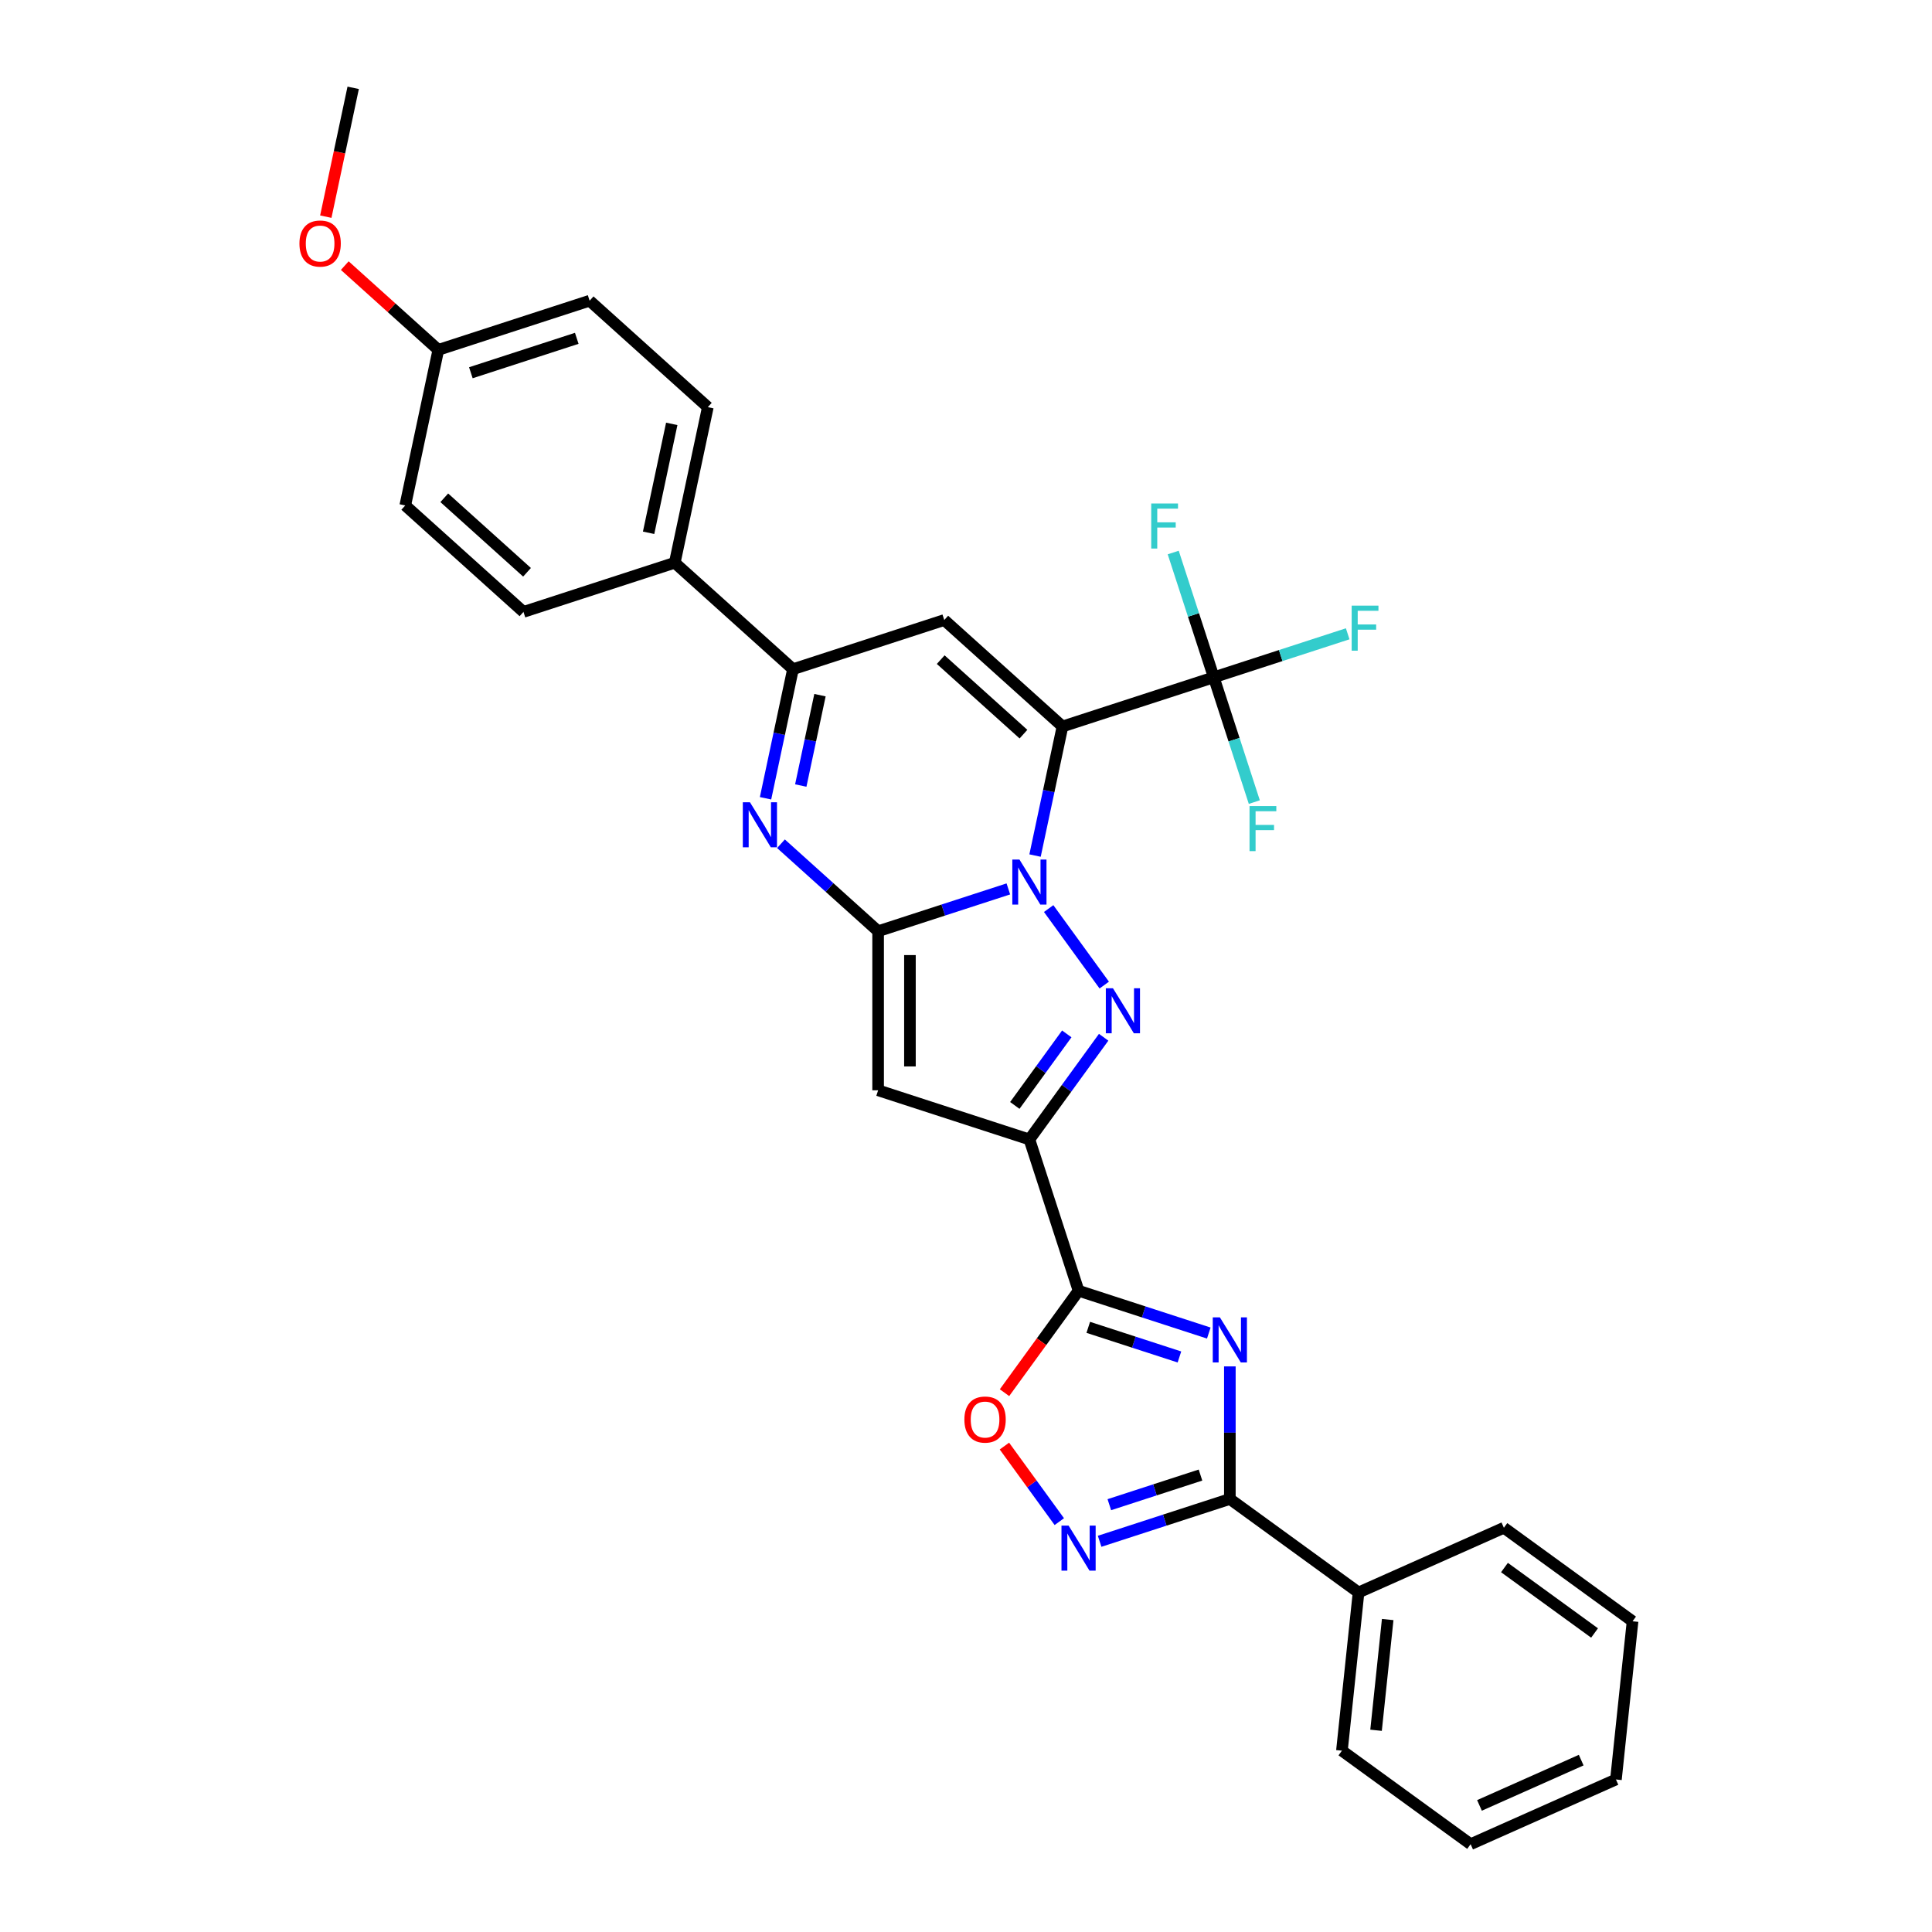 <?xml version='1.0' encoding='iso-8859-1'?>
<svg version='1.1' baseProfile='full'
              xmlns='http://www.w3.org/2000/svg'
                      xmlns:rdkit='http://www.rdkit.org/xml'
                      xmlns:xlink='http://www.w3.org/1999/xlink'
                  xml:space='preserve'
width='1000px' height='1000px' viewBox='0 0 1000 1000'>
<!-- END OF HEADER -->
<rect style='opacity:1.0;fill:#FFFFFF;stroke:none' width='1000' height='1000' x='0' y='0'> </rect>
<path class='bond-0' d='M 535.736,442.839 L 542.837,409.429' style='fill:none;fill-rule:evenodd;stroke:#0000FF;stroke-width:6px;stroke-linecap:butt;stroke-linejoin:miter;stroke-opacity:1' />
<path class='bond-0' d='M 542.837,409.429 L 549.939,376.019' style='fill:none;fill-rule:evenodd;stroke:#000000;stroke-width:6px;stroke-linecap:butt;stroke-linejoin:miter;stroke-opacity:1' />
<path class='bond-1' d='M 521.919,460.098 L 488.216,471.049' style='fill:none;fill-rule:evenodd;stroke:#0000FF;stroke-width:6px;stroke-linecap:butt;stroke-linejoin:miter;stroke-opacity:1' />
<path class='bond-1' d='M 488.216,471.049 L 454.513,482' style='fill:none;fill-rule:evenodd;stroke:#000000;stroke-width:6px;stroke-linecap:butt;stroke-linejoin:miter;stroke-opacity:1' />
<path class='bond-2' d='M 542.786,470.274 L 571.558,509.875' style='fill:none;fill-rule:evenodd;stroke:#0000FF;stroke-width:6px;stroke-linecap:butt;stroke-linejoin:miter;stroke-opacity:1' />
<path class='bond-8' d='M 549.939,376.019 L 488.751,320.925' style='fill:none;fill-rule:evenodd;stroke:#000000;stroke-width:6px;stroke-linecap:butt;stroke-linejoin:miter;stroke-opacity:1' />
<path class='bond-8' d='M 529.742,379.992 L 486.91,341.426' style='fill:none;fill-rule:evenodd;stroke:#000000;stroke-width:6px;stroke-linecap:butt;stroke-linejoin:miter;stroke-opacity:1' />
<path class='bond-10' d='M 549.939,376.019 L 628.246,350.575' style='fill:none;fill-rule:evenodd;stroke:#000000;stroke-width:6px;stroke-linecap:butt;stroke-linejoin:miter;stroke-opacity:1' />
<path class='bond-6' d='M 454.513,482 L 454.513,564.337' style='fill:none;fill-rule:evenodd;stroke:#000000;stroke-width:6px;stroke-linecap:butt;stroke-linejoin:miter;stroke-opacity:1' />
<path class='bond-6' d='M 470.981,494.35 L 470.981,551.986' style='fill:none;fill-rule:evenodd;stroke:#000000;stroke-width:6px;stroke-linecap:butt;stroke-linejoin:miter;stroke-opacity:1' />
<path class='bond-7' d='M 454.513,482 L 429.37,459.361' style='fill:none;fill-rule:evenodd;stroke:#000000;stroke-width:6px;stroke-linecap:butt;stroke-linejoin:miter;stroke-opacity:1' />
<path class='bond-7' d='M 429.37,459.361 L 404.226,436.721' style='fill:none;fill-rule:evenodd;stroke:#0000FF;stroke-width:6px;stroke-linecap:butt;stroke-linejoin:miter;stroke-opacity:1' />
<path class='bond-3' d='M 571.25,536.885 L 552.035,563.333' style='fill:none;fill-rule:evenodd;stroke:#0000FF;stroke-width:6px;stroke-linecap:butt;stroke-linejoin:miter;stroke-opacity:1' />
<path class='bond-3' d='M 552.035,563.333 L 532.82,589.78' style='fill:none;fill-rule:evenodd;stroke:#000000;stroke-width:6px;stroke-linecap:butt;stroke-linejoin:miter;stroke-opacity:1' />
<path class='bond-3' d='M 552.163,535.14 L 538.713,553.653' style='fill:none;fill-rule:evenodd;stroke:#0000FF;stroke-width:6px;stroke-linecap:butt;stroke-linejoin:miter;stroke-opacity:1' />
<path class='bond-3' d='M 538.713,553.653 L 525.262,572.167' style='fill:none;fill-rule:evenodd;stroke:#000000;stroke-width:6px;stroke-linecap:butt;stroke-linejoin:miter;stroke-opacity:1' />
<path class='bond-5' d='M 532.82,589.78 L 558.264,668.087' style='fill:none;fill-rule:evenodd;stroke:#000000;stroke-width:6px;stroke-linecap:butt;stroke-linejoin:miter;stroke-opacity:1' />
<path class='bond-31' d='M 532.82,589.78 L 454.513,564.337' style='fill:none;fill-rule:evenodd;stroke:#000000;stroke-width:6px;stroke-linecap:butt;stroke-linejoin:miter;stroke-opacity:1' />
<path class='bond-4' d='M 625.669,689.988 L 591.966,679.038' style='fill:none;fill-rule:evenodd;stroke:#0000FF;stroke-width:6px;stroke-linecap:butt;stroke-linejoin:miter;stroke-opacity:1' />
<path class='bond-4' d='M 591.966,679.038 L 558.264,668.087' style='fill:none;fill-rule:evenodd;stroke:#000000;stroke-width:6px;stroke-linecap:butt;stroke-linejoin:miter;stroke-opacity:1' />
<path class='bond-4' d='M 610.47,702.364 L 586.878,694.699' style='fill:none;fill-rule:evenodd;stroke:#0000FF;stroke-width:6px;stroke-linecap:butt;stroke-linejoin:miter;stroke-opacity:1' />
<path class='bond-4' d='M 586.878,694.699 L 563.286,687.033' style='fill:none;fill-rule:evenodd;stroke:#000000;stroke-width:6px;stroke-linecap:butt;stroke-linejoin:miter;stroke-opacity:1' />
<path class='bond-9' d='M 636.57,707.248 L 636.57,741.557' style='fill:none;fill-rule:evenodd;stroke:#0000FF;stroke-width:6px;stroke-linecap:butt;stroke-linejoin:miter;stroke-opacity:1' />
<path class='bond-9' d='M 636.57,741.557 L 636.57,775.867' style='fill:none;fill-rule:evenodd;stroke:#000000;stroke-width:6px;stroke-linecap:butt;stroke-linejoin:miter;stroke-opacity:1' />
<path class='bond-13' d='M 558.264,668.087 L 539.096,694.468' style='fill:none;fill-rule:evenodd;stroke:#000000;stroke-width:6px;stroke-linecap:butt;stroke-linejoin:miter;stroke-opacity:1' />
<path class='bond-13' d='M 539.096,694.468 L 519.929,720.85' style='fill:none;fill-rule:evenodd;stroke:#FF0000;stroke-width:6px;stroke-linecap:butt;stroke-linejoin:miter;stroke-opacity:1' />
<path class='bond-11' d='M 396.241,413.188 L 403.342,379.778' style='fill:none;fill-rule:evenodd;stroke:#0000FF;stroke-width:6px;stroke-linecap:butt;stroke-linejoin:miter;stroke-opacity:1' />
<path class='bond-11' d='M 403.342,379.778 L 410.444,346.368' style='fill:none;fill-rule:evenodd;stroke:#000000;stroke-width:6px;stroke-linecap:butt;stroke-linejoin:miter;stroke-opacity:1' />
<path class='bond-11' d='M 414.479,406.589 L 419.45,383.202' style='fill:none;fill-rule:evenodd;stroke:#0000FF;stroke-width:6px;stroke-linecap:butt;stroke-linejoin:miter;stroke-opacity:1' />
<path class='bond-11' d='M 419.45,383.202 L 424.421,359.815' style='fill:none;fill-rule:evenodd;stroke:#000000;stroke-width:6px;stroke-linecap:butt;stroke-linejoin:miter;stroke-opacity:1' />
<path class='bond-32' d='M 488.751,320.925 L 410.444,346.368' style='fill:none;fill-rule:evenodd;stroke:#000000;stroke-width:6px;stroke-linecap:butt;stroke-linejoin:miter;stroke-opacity:1' />
<path class='bond-15' d='M 636.57,775.867 L 703.182,824.263' style='fill:none;fill-rule:evenodd;stroke:#000000;stroke-width:6px;stroke-linecap:butt;stroke-linejoin:miter;stroke-opacity:1' />
<path class='bond-33' d='M 636.57,775.867 L 602.868,786.818' style='fill:none;fill-rule:evenodd;stroke:#000000;stroke-width:6px;stroke-linecap:butt;stroke-linejoin:miter;stroke-opacity:1' />
<path class='bond-33' d='M 602.868,786.818 L 569.165,797.768' style='fill:none;fill-rule:evenodd;stroke:#0000FF;stroke-width:6px;stroke-linecap:butt;stroke-linejoin:miter;stroke-opacity:1' />
<path class='bond-33' d='M 621.371,763.491 L 597.779,771.156' style='fill:none;fill-rule:evenodd;stroke:#000000;stroke-width:6px;stroke-linecap:butt;stroke-linejoin:miter;stroke-opacity:1' />
<path class='bond-33' d='M 597.779,771.156 L 574.187,778.822' style='fill:none;fill-rule:evenodd;stroke:#0000FF;stroke-width:6px;stroke-linecap:butt;stroke-linejoin:miter;stroke-opacity:1' />
<path class='bond-16' d='M 628.246,350.575 L 662.904,339.314' style='fill:none;fill-rule:evenodd;stroke:#000000;stroke-width:6px;stroke-linecap:butt;stroke-linejoin:miter;stroke-opacity:1' />
<path class='bond-16' d='M 662.904,339.314 L 697.562,328.053' style='fill:none;fill-rule:evenodd;stroke:#33CCCC;stroke-width:6px;stroke-linecap:butt;stroke-linejoin:miter;stroke-opacity:1' />
<path class='bond-17' d='M 628.246,350.575 L 617.753,318.281' style='fill:none;fill-rule:evenodd;stroke:#000000;stroke-width:6px;stroke-linecap:butt;stroke-linejoin:miter;stroke-opacity:1' />
<path class='bond-17' d='M 617.753,318.281 L 607.259,285.986' style='fill:none;fill-rule:evenodd;stroke:#33CCCC;stroke-width:6px;stroke-linecap:butt;stroke-linejoin:miter;stroke-opacity:1' />
<path class='bond-18' d='M 628.246,350.575 L 638.739,382.87' style='fill:none;fill-rule:evenodd;stroke:#000000;stroke-width:6px;stroke-linecap:butt;stroke-linejoin:miter;stroke-opacity:1' />
<path class='bond-18' d='M 638.739,382.87 L 649.232,415.165' style='fill:none;fill-rule:evenodd;stroke:#33CCCC;stroke-width:6px;stroke-linecap:butt;stroke-linejoin:miter;stroke-opacity:1' />
<path class='bond-14' d='M 410.444,346.368 L 349.256,291.274' style='fill:none;fill-rule:evenodd;stroke:#000000;stroke-width:6px;stroke-linecap:butt;stroke-linejoin:miter;stroke-opacity:1' />
<path class='bond-12' d='M 548.297,787.593 L 534.091,768.04' style='fill:none;fill-rule:evenodd;stroke:#0000FF;stroke-width:6px;stroke-linecap:butt;stroke-linejoin:miter;stroke-opacity:1' />
<path class='bond-12' d='M 534.091,768.04 L 519.884,748.486' style='fill:none;fill-rule:evenodd;stroke:#FF0000;stroke-width:6px;stroke-linecap:butt;stroke-linejoin:miter;stroke-opacity:1' />
<path class='bond-19' d='M 349.256,291.274 L 366.374,210.737' style='fill:none;fill-rule:evenodd;stroke:#000000;stroke-width:6px;stroke-linecap:butt;stroke-linejoin:miter;stroke-opacity:1' />
<path class='bond-19' d='M 335.716,275.77 L 347.699,219.394' style='fill:none;fill-rule:evenodd;stroke:#000000;stroke-width:6px;stroke-linecap:butt;stroke-linejoin:miter;stroke-opacity:1' />
<path class='bond-20' d='M 349.256,291.274 L 270.949,316.718' style='fill:none;fill-rule:evenodd;stroke:#000000;stroke-width:6px;stroke-linecap:butt;stroke-linejoin:miter;stroke-opacity:1' />
<path class='bond-25' d='M 703.182,824.263 L 694.576,906.149' style='fill:none;fill-rule:evenodd;stroke:#000000;stroke-width:6px;stroke-linecap:butt;stroke-linejoin:miter;stroke-opacity:1' />
<path class='bond-25' d='M 718.268,838.268 L 712.244,895.588' style='fill:none;fill-rule:evenodd;stroke:#000000;stroke-width:6px;stroke-linecap:butt;stroke-linejoin:miter;stroke-opacity:1' />
<path class='bond-26' d='M 703.182,824.263 L 778.401,790.774' style='fill:none;fill-rule:evenodd;stroke:#000000;stroke-width:6px;stroke-linecap:butt;stroke-linejoin:miter;stroke-opacity:1' />
<path class='bond-23' d='M 366.374,210.737 L 305.186,155.643' style='fill:none;fill-rule:evenodd;stroke:#000000;stroke-width:6px;stroke-linecap:butt;stroke-linejoin:miter;stroke-opacity:1' />
<path class='bond-22' d='M 270.949,316.718 L 209.761,261.624' style='fill:none;fill-rule:evenodd;stroke:#000000;stroke-width:6px;stroke-linecap:butt;stroke-linejoin:miter;stroke-opacity:1' />
<path class='bond-22' d='M 272.789,296.216 L 229.958,257.65' style='fill:none;fill-rule:evenodd;stroke:#000000;stroke-width:6px;stroke-linecap:butt;stroke-linejoin:miter;stroke-opacity:1' />
<path class='bond-21' d='M 226.879,181.086 L 209.761,261.624' style='fill:none;fill-rule:evenodd;stroke:#000000;stroke-width:6px;stroke-linecap:butt;stroke-linejoin:miter;stroke-opacity:1' />
<path class='bond-24' d='M 226.879,181.086 L 202.666,159.285' style='fill:none;fill-rule:evenodd;stroke:#000000;stroke-width:6px;stroke-linecap:butt;stroke-linejoin:miter;stroke-opacity:1' />
<path class='bond-24' d='M 202.666,159.285 L 178.453,137.483' style='fill:none;fill-rule:evenodd;stroke:#FF0000;stroke-width:6px;stroke-linecap:butt;stroke-linejoin:miter;stroke-opacity:1' />
<path class='bond-34' d='M 226.879,181.086 L 305.186,155.643' style='fill:none;fill-rule:evenodd;stroke:#000000;stroke-width:6px;stroke-linecap:butt;stroke-linejoin:miter;stroke-opacity:1' />
<path class='bond-34' d='M 243.714,192.931 L 298.529,175.121' style='fill:none;fill-rule:evenodd;stroke:#000000;stroke-width:6px;stroke-linecap:butt;stroke-linejoin:miter;stroke-opacity:1' />
<path class='bond-27' d='M 168.635,112.143 L 175.723,78.799' style='fill:none;fill-rule:evenodd;stroke:#FF0000;stroke-width:6px;stroke-linecap:butt;stroke-linejoin:miter;stroke-opacity:1' />
<path class='bond-27' d='M 175.723,78.799 L 182.81,45.455' style='fill:none;fill-rule:evenodd;stroke:#000000;stroke-width:6px;stroke-linecap:butt;stroke-linejoin:miter;stroke-opacity:1' />
<path class='bond-29' d='M 694.576,906.149 L 761.188,954.545' style='fill:none;fill-rule:evenodd;stroke:#000000;stroke-width:6px;stroke-linecap:butt;stroke-linejoin:miter;stroke-opacity:1' />
<path class='bond-28' d='M 778.401,790.774 L 845.012,839.17' style='fill:none;fill-rule:evenodd;stroke:#000000;stroke-width:6px;stroke-linecap:butt;stroke-linejoin:miter;stroke-opacity:1' />
<path class='bond-28' d='M 778.713,811.356 L 825.341,845.233' style='fill:none;fill-rule:evenodd;stroke:#000000;stroke-width:6px;stroke-linecap:butt;stroke-linejoin:miter;stroke-opacity:1' />
<path class='bond-35' d='M 845.012,839.17 L 836.406,921.056' style='fill:none;fill-rule:evenodd;stroke:#000000;stroke-width:6px;stroke-linecap:butt;stroke-linejoin:miter;stroke-opacity:1' />
<path class='bond-30' d='M 761.188,954.545 L 836.406,921.056' style='fill:none;fill-rule:evenodd;stroke:#000000;stroke-width:6px;stroke-linecap:butt;stroke-linejoin:miter;stroke-opacity:1' />
<path class='bond-30' d='M 765.772,934.478 L 818.425,911.036' style='fill:none;fill-rule:evenodd;stroke:#000000;stroke-width:6px;stroke-linecap:butt;stroke-linejoin:miter;stroke-opacity:1' />
<path  class='atom-0' d='M 527.666 444.897
L 535.307 457.248
Q 536.064 458.467, 537.283 460.673
Q 538.501 462.88, 538.567 463.012
L 538.567 444.897
L 541.663 444.897
L 541.663 468.215
L 538.468 468.215
L 530.268 454.712
Q 529.313 453.131, 528.292 451.32
Q 527.304 449.508, 527.007 448.948
L 527.007 468.215
L 523.977 468.215
L 523.977 444.897
L 527.666 444.897
' fill='#0000FF'/>
<path  class='atom-3' d='M 576.062 511.509
L 583.703 523.86
Q 584.46 525.078, 585.679 527.285
Q 586.898 529.492, 586.964 529.623
L 586.964 511.509
L 590.059 511.509
L 590.059 534.827
L 586.865 534.827
L 578.664 521.324
Q 577.709 519.743, 576.688 517.932
Q 575.7 516.12, 575.403 515.56
L 575.403 534.827
L 572.373 534.827
L 572.373 511.509
L 576.062 511.509
' fill='#0000FF'/>
<path  class='atom-5' d='M 631.416 681.871
L 639.057 694.222
Q 639.815 695.441, 641.033 697.647
Q 642.252 699.854, 642.318 699.986
L 642.318 681.871
L 645.413 681.871
L 645.413 705.189
L 642.219 705.189
L 634.018 691.686
Q 633.063 690.105, 632.042 688.294
Q 631.054 686.482, 630.757 685.922
L 630.757 705.189
L 627.727 705.189
L 627.727 681.871
L 631.416 681.871
' fill='#0000FF'/>
<path  class='atom-8' d='M 388.171 415.247
L 395.812 427.597
Q 396.569 428.816, 397.788 431.023
Q 399.006 433.229, 399.072 433.361
L 399.072 415.247
L 402.168 415.247
L 402.168 438.565
L 398.973 438.565
L 390.773 425.061
Q 389.818 423.481, 388.797 421.669
Q 387.808 419.858, 387.512 419.298
L 387.512 438.565
L 384.482 438.565
L 384.482 415.247
L 388.171 415.247
' fill='#0000FF'/>
<path  class='atom-13' d='M 553.109 789.652
L 560.75 802.002
Q 561.508 803.221, 562.726 805.427
Q 563.945 807.634, 564.011 807.766
L 564.011 789.652
L 567.107 789.652
L 567.107 812.969
L 563.912 812.969
L 555.711 799.466
Q 554.756 797.885, 553.735 796.074
Q 552.747 794.263, 552.451 793.703
L 552.451 812.969
L 549.421 812.969
L 549.421 789.652
L 553.109 789.652
' fill='#0000FF'/>
<path  class='atom-14' d='M 499.163 734.765
Q 499.163 729.166, 501.93 726.037
Q 504.696 722.908, 509.867 722.908
Q 515.038 722.908, 517.804 726.037
Q 520.571 729.166, 520.571 734.765
Q 520.571 740.429, 517.772 743.657
Q 514.972 746.852, 509.867 746.852
Q 504.729 746.852, 501.93 743.657
Q 499.163 740.462, 499.163 734.765
M 509.867 744.217
Q 513.424 744.217, 515.334 741.846
Q 517.278 739.441, 517.278 734.765
Q 517.278 730.187, 515.334 727.881
Q 513.424 725.543, 509.867 725.543
Q 506.31 725.543, 504.367 727.848
Q 502.457 730.154, 502.457 734.765
Q 502.457 739.474, 504.367 741.846
Q 506.31 744.217, 509.867 744.217
' fill='#FF0000'/>
<path  class='atom-17' d='M 699.62 313.473
L 713.485 313.473
L 713.485 316.141
L 702.749 316.141
L 702.749 323.222
L 712.3 323.222
L 712.3 325.922
L 702.749 325.922
L 702.749 336.791
L 699.62 336.791
L 699.62 313.473
' fill='#33CCCC'/>
<path  class='atom-18' d='M 595.87 260.61
L 609.735 260.61
L 609.735 263.277
L 598.998 263.277
L 598.998 270.358
L 608.549 270.358
L 608.549 273.059
L 598.998 273.059
L 598.998 283.927
L 595.87 283.927
L 595.87 260.61
' fill='#33CCCC'/>
<path  class='atom-19' d='M 646.756 417.223
L 660.622 417.223
L 660.622 419.891
L 649.885 419.891
L 649.885 426.972
L 659.436 426.972
L 659.436 429.673
L 649.885 429.673
L 649.885 440.541
L 646.756 440.541
L 646.756 417.223
' fill='#33CCCC'/>
<path  class='atom-25' d='M 154.988 126.058
Q 154.988 120.459, 157.754 117.33
Q 160.521 114.201, 165.691 114.201
Q 170.862 114.201, 173.629 117.33
Q 176.395 120.459, 176.395 126.058
Q 176.395 131.723, 173.596 134.95
Q 170.796 138.145, 165.691 138.145
Q 160.553 138.145, 157.754 134.95
Q 154.988 131.756, 154.988 126.058
M 165.691 135.51
Q 169.248 135.51, 171.158 133.139
Q 173.102 130.735, 173.102 126.058
Q 173.102 121.48, 171.158 119.175
Q 169.248 116.836, 165.691 116.836
Q 162.134 116.836, 160.191 119.142
Q 158.281 121.447, 158.281 126.058
Q 158.281 130.768, 160.191 133.139
Q 162.134 135.51, 165.691 135.51
' fill='#FF0000'/>
</svg>
